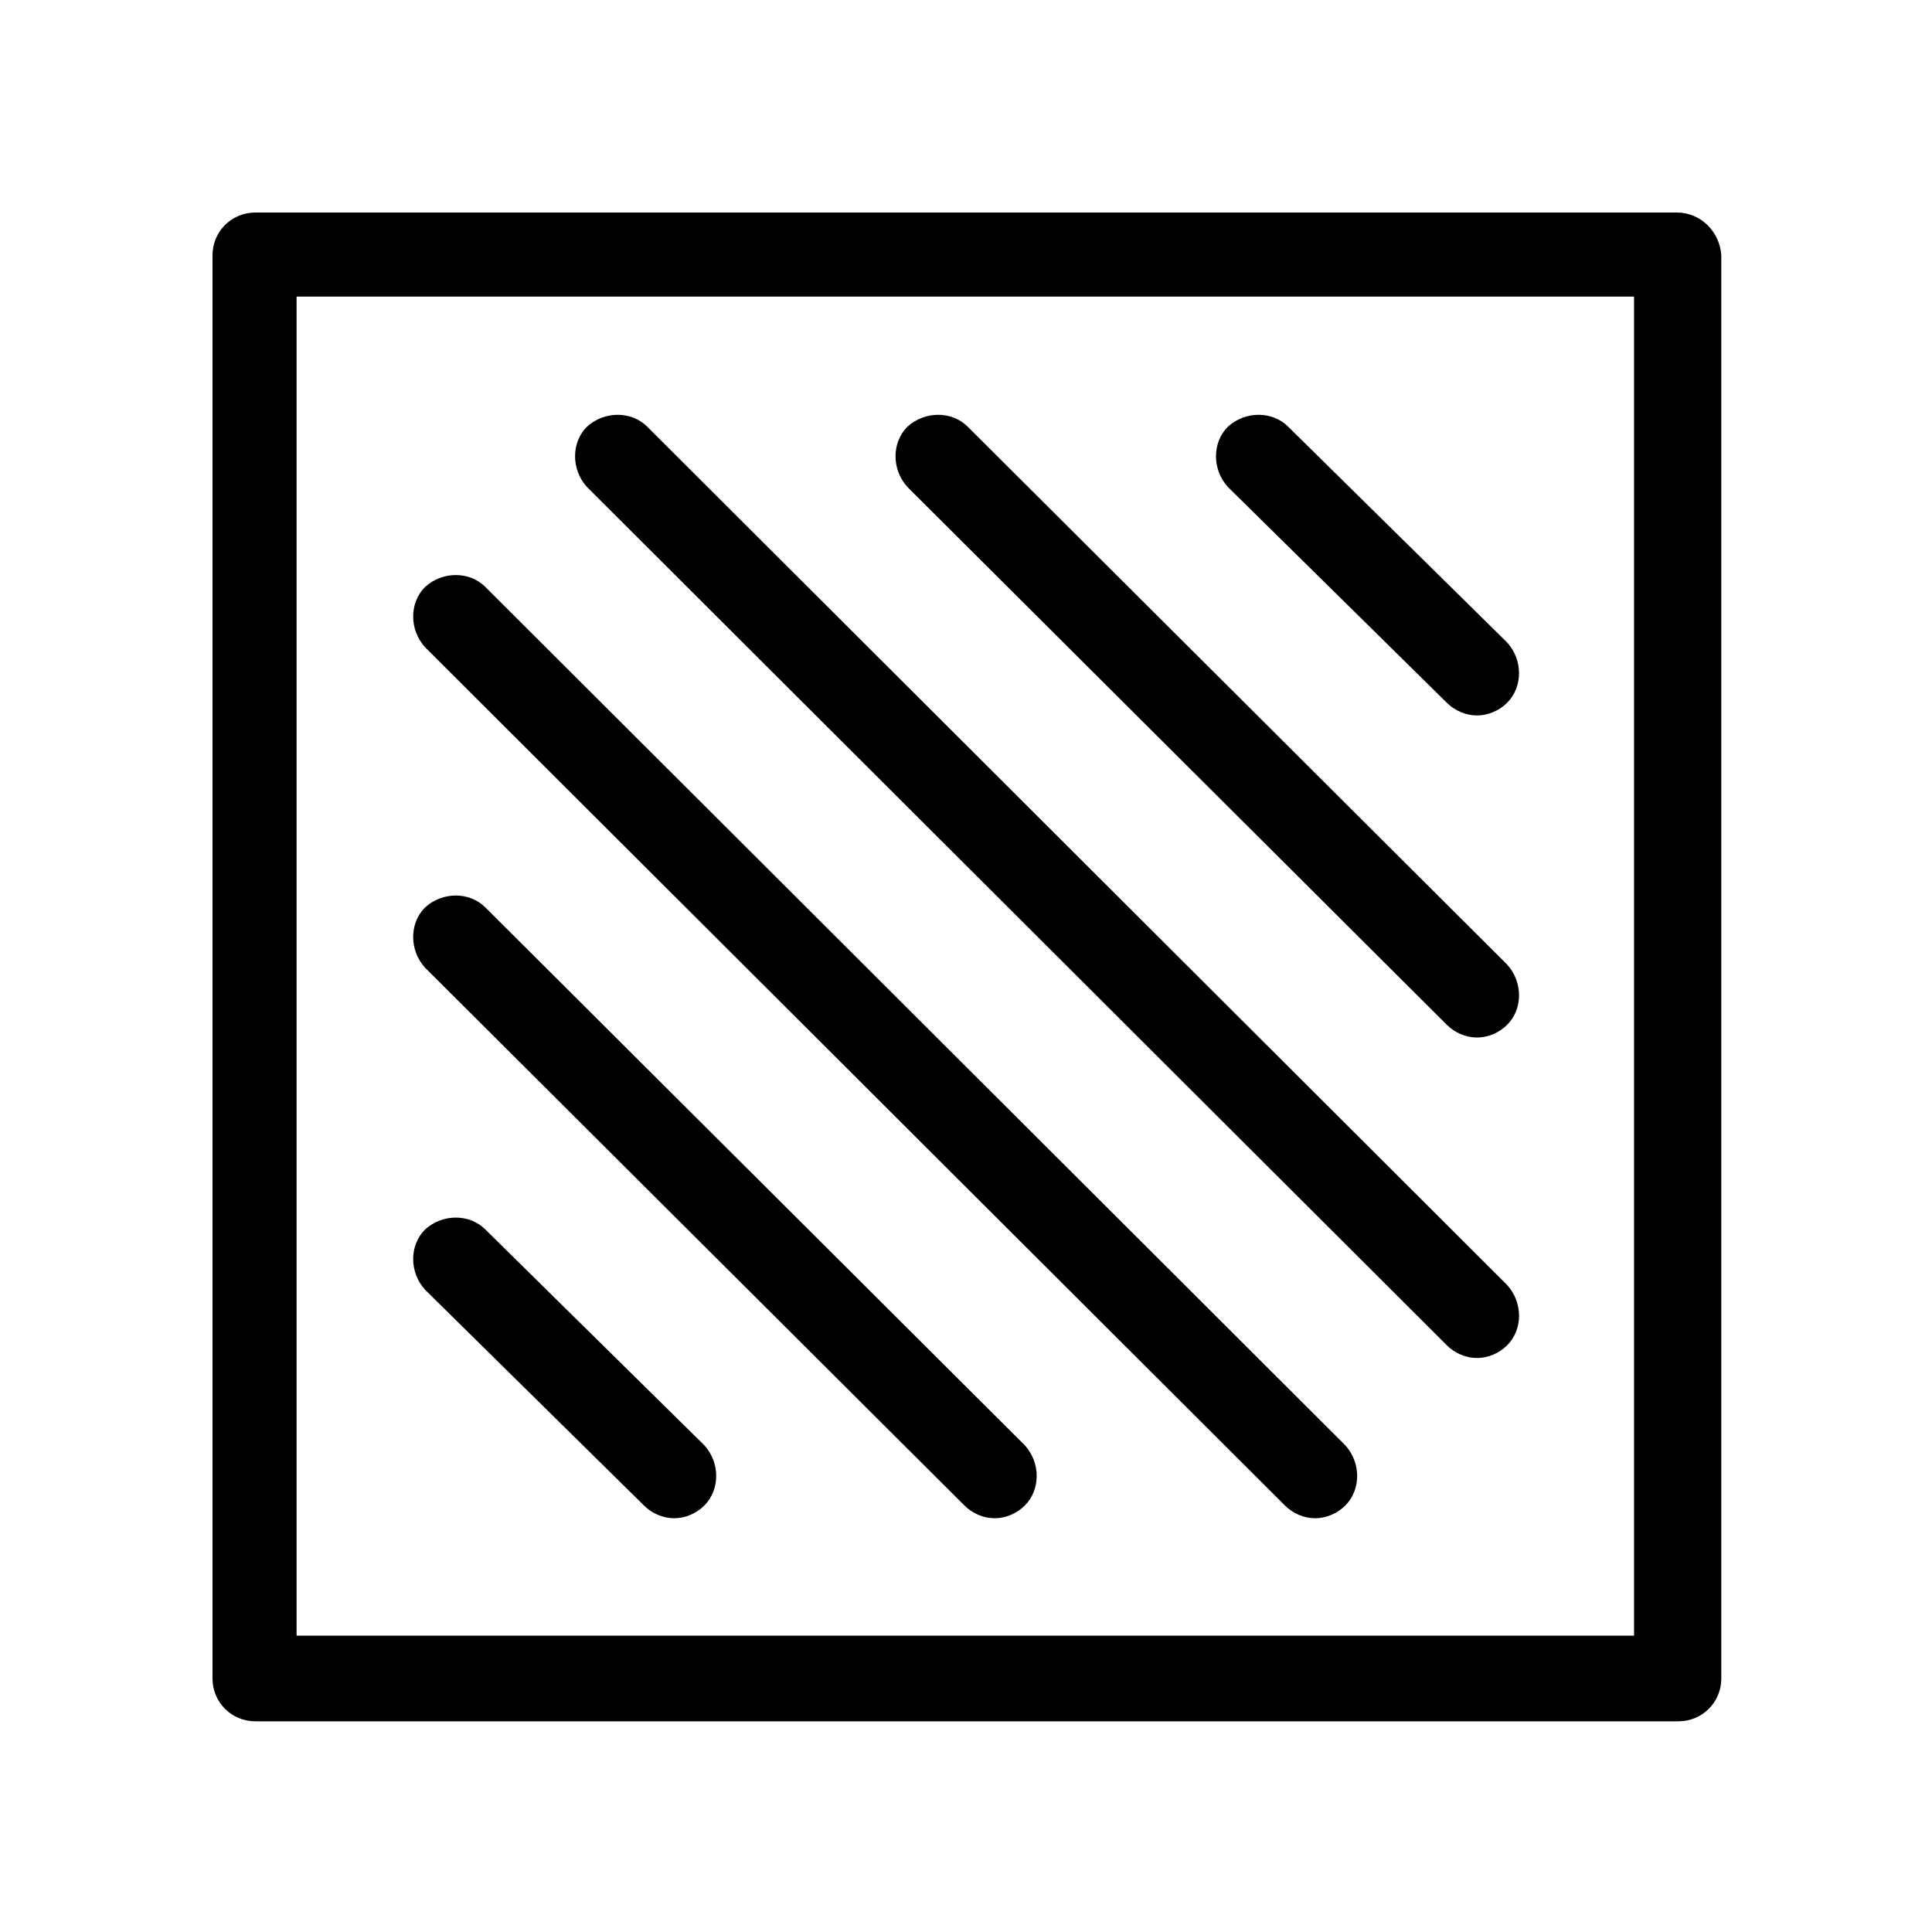 <svg width="100" height="100" viewBox="0 0 100 100" fill="none" xmlns="http://www.w3.org/2000/svg">
<g id="noun-material-4211843 1">
<g id="Group">
<g id="Group_2">
<g id="Group_3">
<path id="Vector" d="M74.888 36.375C75.299 36.785 75.874 37.032 76.448 37.032C77.023 37.032 77.598 36.785 78.009 36.375C78.83 35.554 78.83 34.158 78.009 33.254L66.676 22.086C65.855 21.265 64.459 21.265 63.556 22.086C62.734 22.907 62.734 24.303 63.556 25.207L74.888 36.375Z" fill="black"/>
<path id="Vector_2" d="M74.889 53.045C75.299 53.456 75.874 53.702 76.449 53.702C77.024 53.702 77.599 53.456 78.009 53.045C78.831 52.224 78.831 50.828 78.009 49.925L50.089 22.086C49.268 21.265 47.872 21.265 46.968 22.086C46.147 22.907 46.147 24.303 46.968 25.207L74.889 53.045Z" fill="black"/>
<path id="Vector_3" d="M74.889 69.633C75.3 70.044 75.875 70.29 76.45 70.29C77.025 70.29 77.599 70.044 78.01 69.633C78.831 68.812 78.831 67.416 78.01 66.513L33.501 22.086C32.68 21.265 31.284 21.265 30.381 22.086C29.56 22.907 29.56 24.303 30.381 25.207L74.889 69.633Z" fill="black"/>
<path id="Vector_4" d="M66.51 77.927C66.921 78.338 67.496 78.584 68.07 78.584C68.645 78.584 69.22 78.338 69.631 77.927C70.452 77.106 70.452 75.71 69.631 74.806L25.122 30.38C24.301 29.559 22.905 29.559 22.002 30.38C21.18 31.201 21.18 32.597 22.002 33.501L66.51 77.927Z" fill="black"/>
<path id="Vector_5" d="M49.922 77.927C50.333 78.338 50.907 78.584 51.482 78.584C52.057 78.584 52.632 78.338 53.043 77.927C53.864 77.106 53.864 75.71 53.043 74.807L25.122 46.968C24.301 46.147 22.905 46.147 22.002 46.968C21.18 47.79 21.18 49.186 22.002 50.089L49.922 77.927Z" fill="black"/>
<path id="Vector_6" d="M33.334 77.927C33.745 78.337 34.319 78.584 34.894 78.584C35.469 78.584 36.044 78.337 36.455 77.927C37.276 77.105 37.276 75.709 36.455 74.806L25.122 63.638C24.301 62.817 22.905 62.817 22.002 63.638C21.18 64.459 21.18 65.855 22.002 66.758L33.334 77.927Z" fill="black"/>
<path id="Vector_7" d="M86.795 11H13.216C11.985 11 10.999 11.985 10.999 13.217V86.878C10.999 88.11 11.985 89.095 13.216 89.095H86.877C88.109 89.095 89.094 88.11 89.094 86.878V13.217C89.012 11.985 88.027 11 86.795 11ZM84.66 84.661H15.351V15.352H84.578V84.661H84.66Z" fill="black"/>
</g>
</g>
</g>
</g>
</svg>

